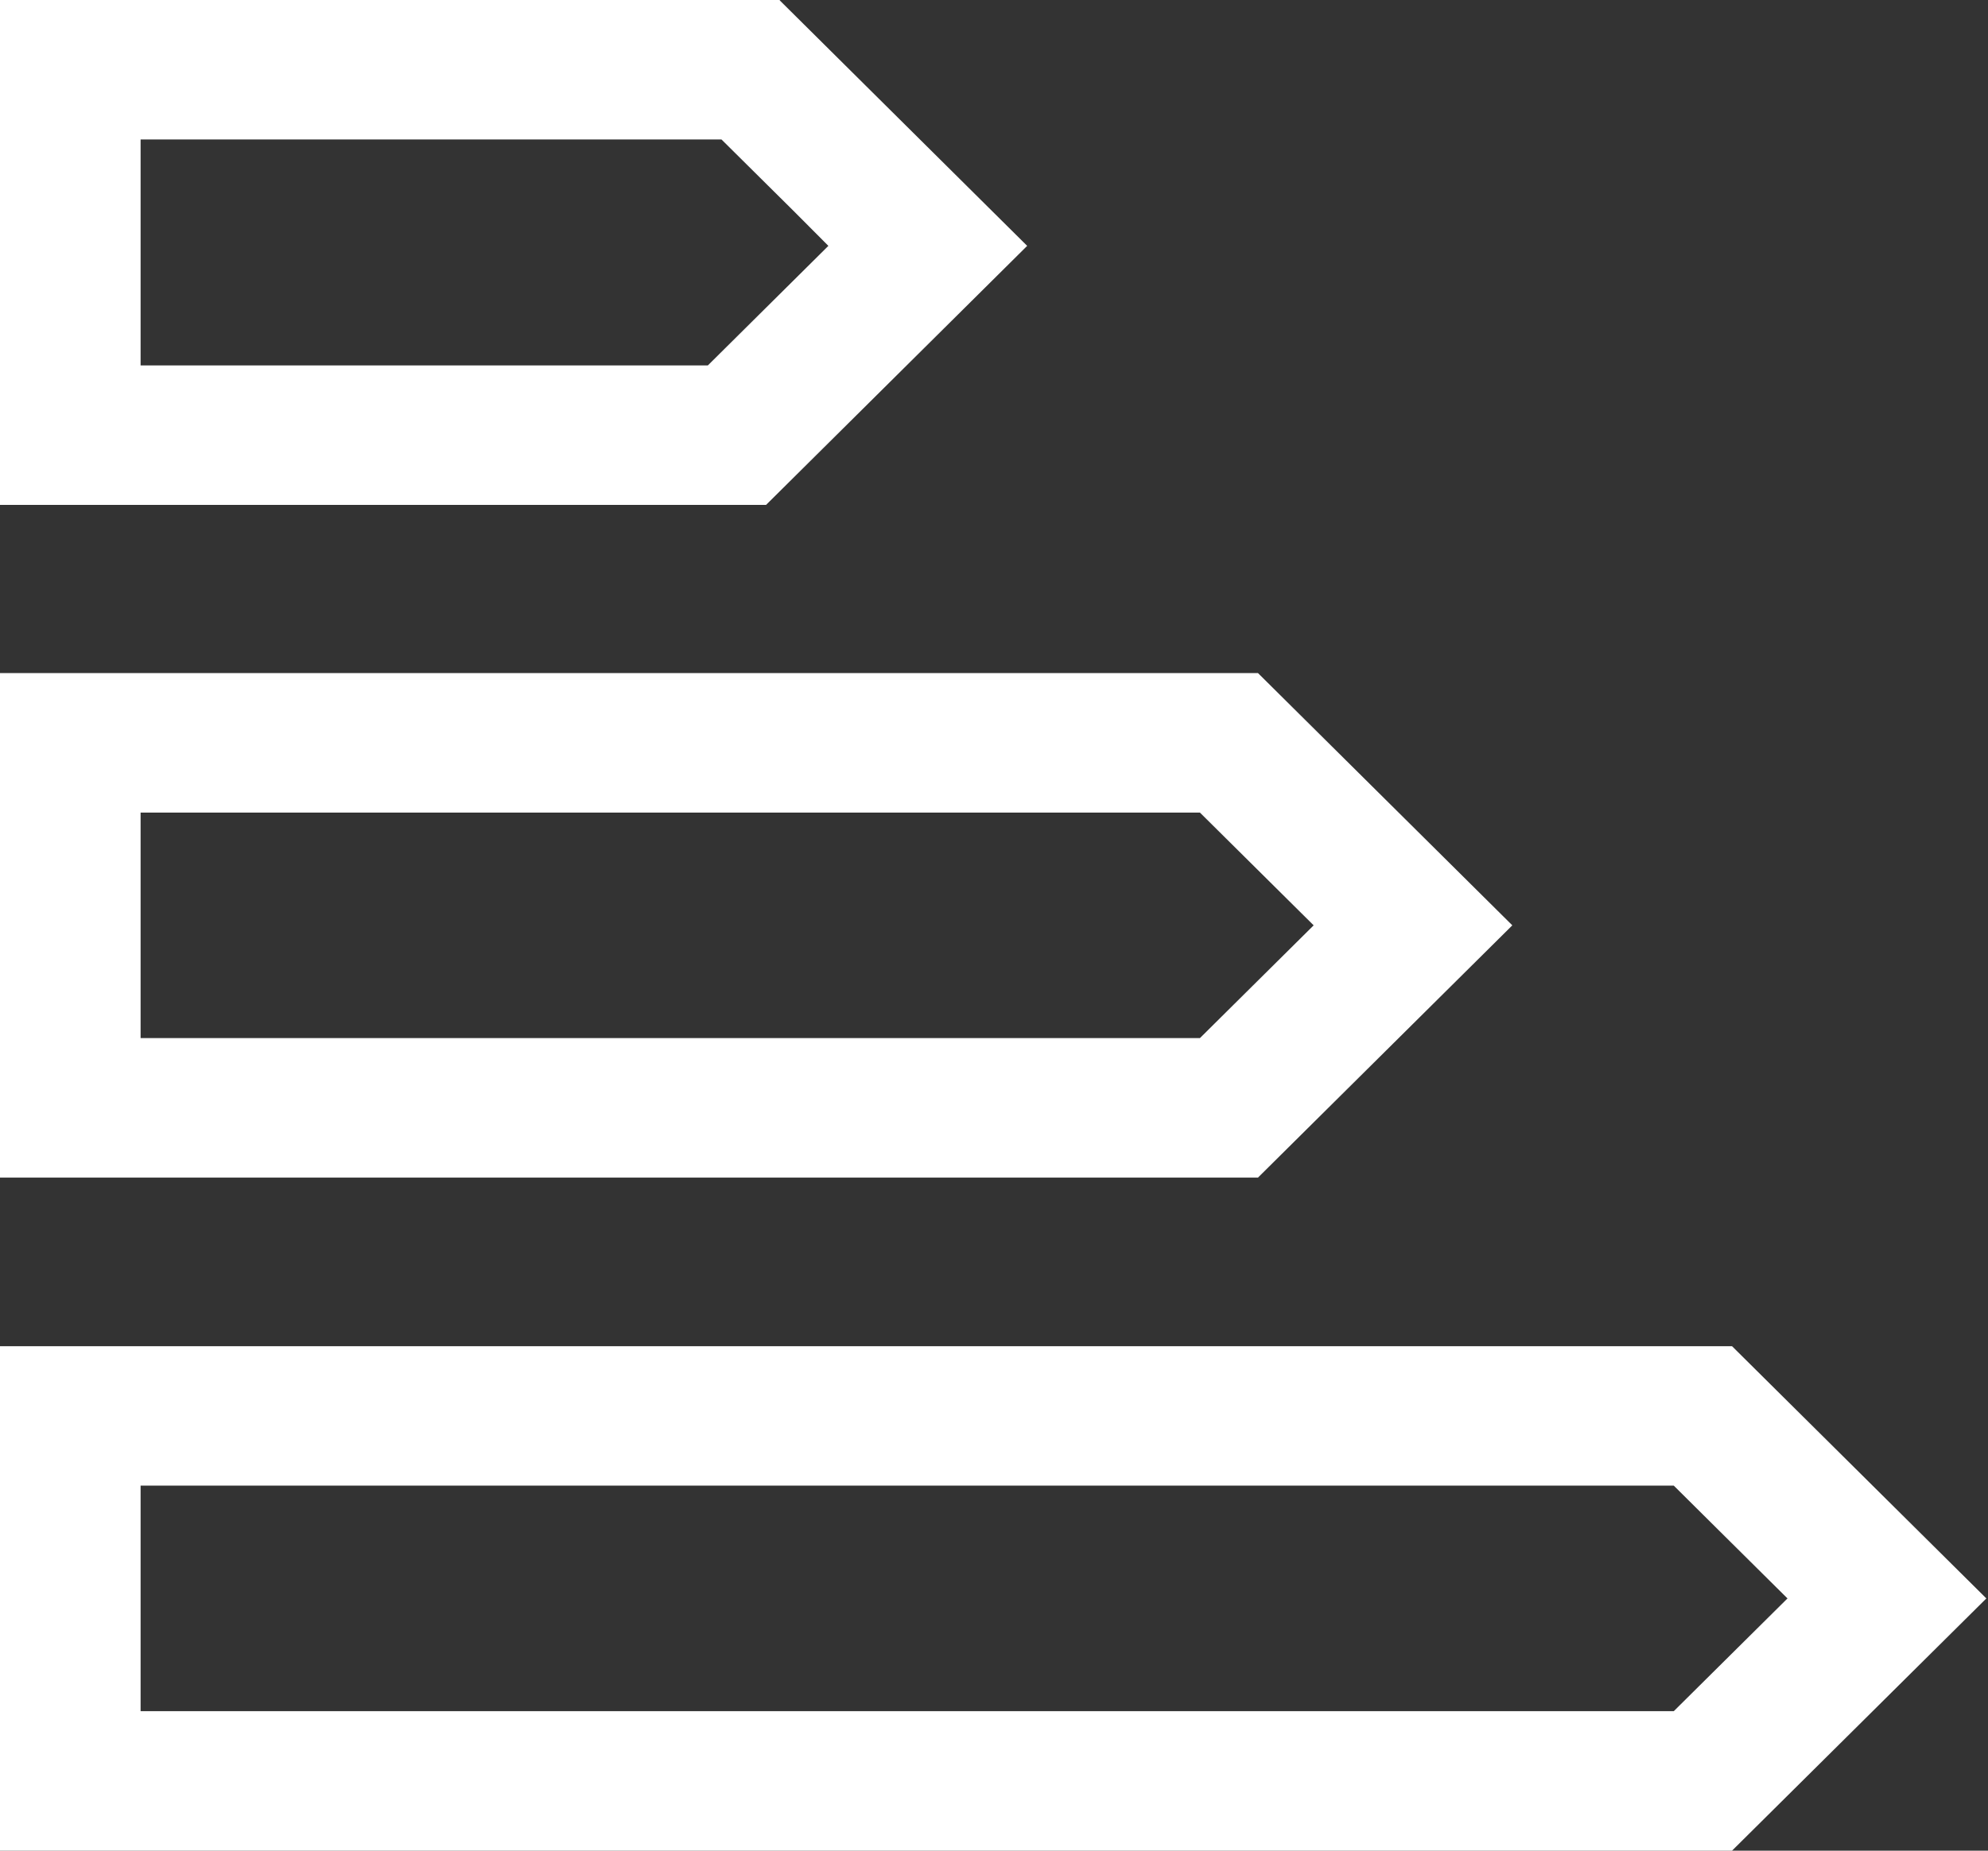 <svg width="29" height="27" viewBox="0 0 29 27" fill="none" xmlns="http://www.w3.org/2000/svg">
<rect x="0" y="0" width="29" height="27" fill="#333333" stroke="none"/>
<path fill-rule="evenodd" clip-rule="evenodd" d="M10.525 2.035L11.583 3.084L12.084 3.587L10.326 5.331H2.051V2.035H10.525ZM11.375 0H0V7.366H11.175L14.984 3.587L11.375 0.006V0ZM17.504 11.855L19.163 13.5L17.504 15.145H2.051V11.855H17.504ZM18.351 9.82H0V17.18H18.351L22.061 13.5L18.351 9.82ZM25.099 22.352L24.416 21.674H2.051V24.965H24.416L26.075 23.32L25.099 22.352ZM0 19.64H25.266L28.976 23.32C28.037 24.253 27.365 24.919 26.613 25.664C26.206 26.068 25.775 26.495 25.266 27H0V19.64Z" fill="white"/>
</svg>

